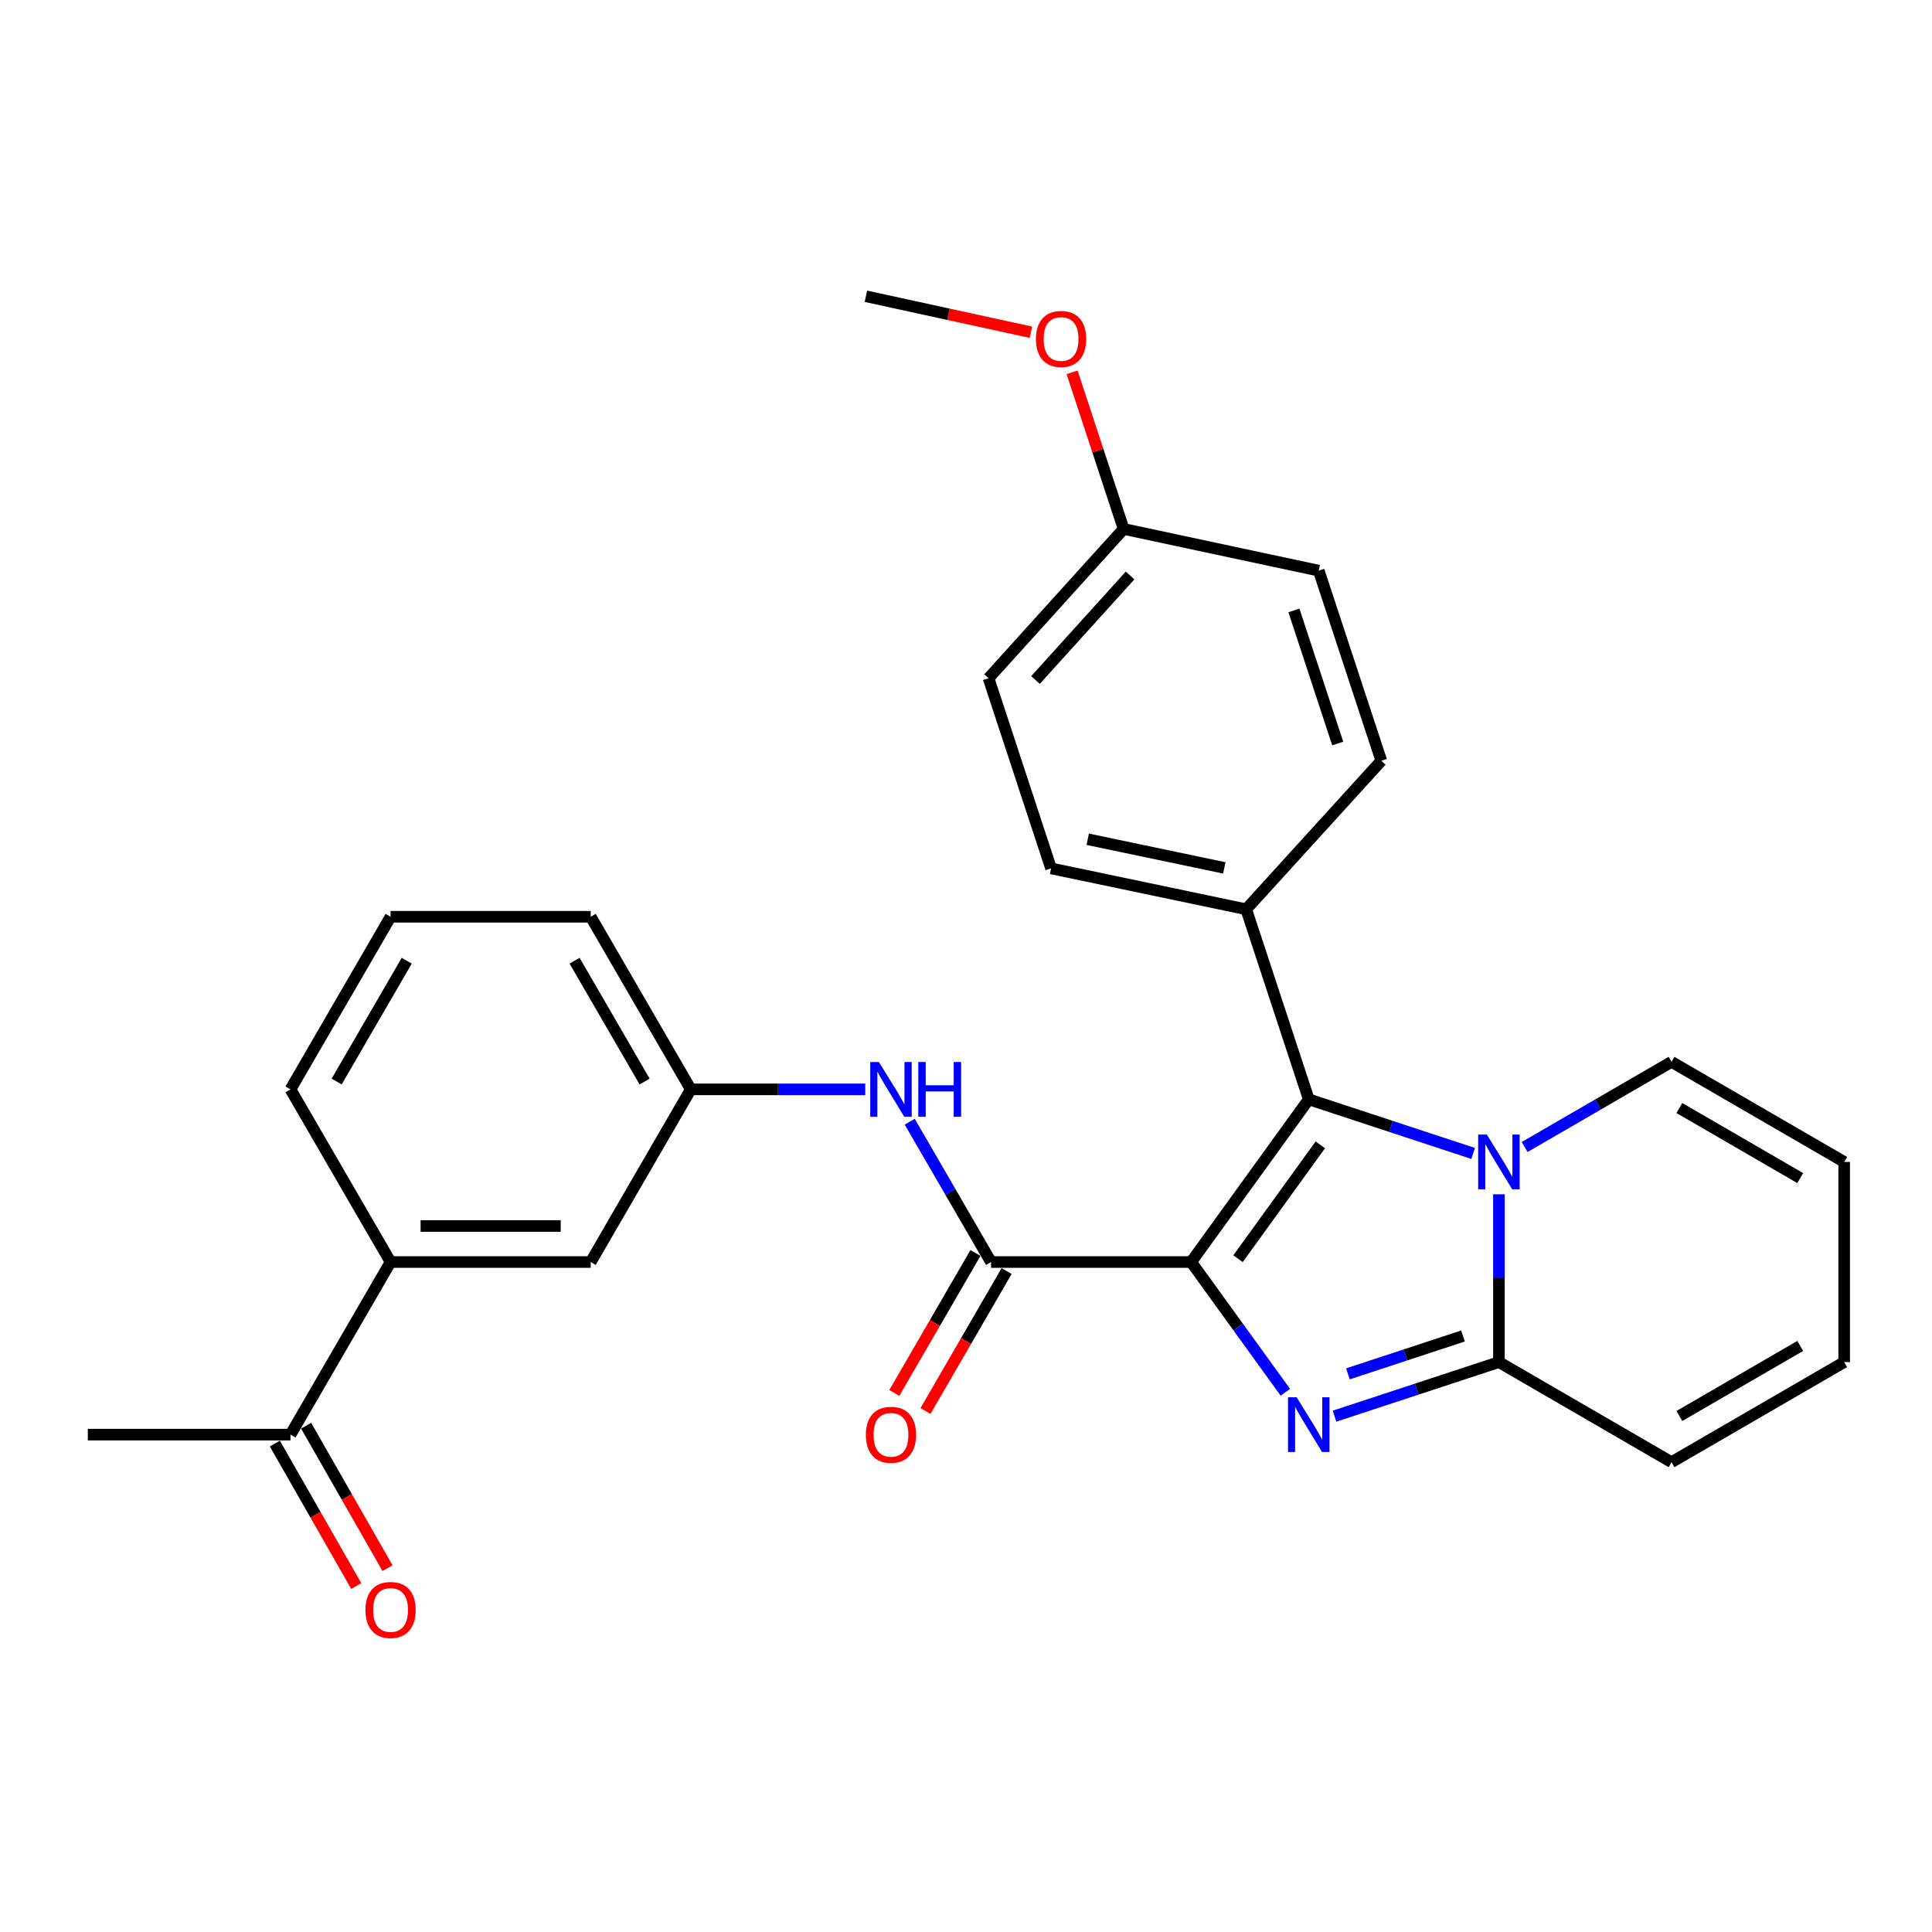 <?xml version='1.0' encoding='iso-8859-1'?>
<svg version='1.1' baseProfile='full'
              xmlns='http://www.w3.org/2000/svg'
                      xmlns:rdkit='http://www.rdkit.org/xml'
                      xmlns:xlink='http://www.w3.org/1999/xlink'
                  xml:space='preserve'
width='1000px' height='1000px' viewBox='0 0 1000 1000'>
<!-- END OF HEADER -->
<rect style='opacity:1.0;fill:#FFFFFF;stroke:none' width='1000' height='1000' x='0' y='0'> </rect>
<path class='bond-0' d='M 616.552,653.22 L 640.924,686.929' style='fill:none;fill-rule:evenodd;stroke:#000000;stroke-width:6px;stroke-linecap:butt;stroke-linejoin:miter;stroke-opacity:1' />
<path class='bond-0' d='M 640.924,686.929 L 665.297,720.638' style='fill:none;fill-rule:evenodd;stroke:#0000FF;stroke-width:6px;stroke-linecap:butt;stroke-linejoin:miter;stroke-opacity:1' />
<path class='bond-1' d='M 616.552,653.22 L 677.412,569.024' style='fill:none;fill-rule:evenodd;stroke:#000000;stroke-width:6px;stroke-linecap:butt;stroke-linejoin:miter;stroke-opacity:1' />
<path class='bond-1' d='M 640.79,651.512 L 683.392,592.575' style='fill:none;fill-rule:evenodd;stroke:#000000;stroke-width:6px;stroke-linecap:butt;stroke-linejoin:miter;stroke-opacity:1' />
<path class='bond-4' d='M 616.552,653.22 L 512.957,653.22' style='fill:none;fill-rule:evenodd;stroke:#000000;stroke-width:6px;stroke-linecap:butt;stroke-linejoin:miter;stroke-opacity:1' />
<path class='bond-3' d='M 690.743,733.009 L 733.291,719.013' style='fill:none;fill-rule:evenodd;stroke:#0000FF;stroke-width:6px;stroke-linecap:butt;stroke-linejoin:miter;stroke-opacity:1' />
<path class='bond-3' d='M 733.291,719.013 L 775.839,705.017' style='fill:none;fill-rule:evenodd;stroke:#000000;stroke-width:6px;stroke-linecap:butt;stroke-linejoin:miter;stroke-opacity:1' />
<path class='bond-3' d='M 697.681,711.101 L 727.465,701.304' style='fill:none;fill-rule:evenodd;stroke:#0000FF;stroke-width:6px;stroke-linecap:butt;stroke-linejoin:miter;stroke-opacity:1' />
<path class='bond-3' d='M 727.465,701.304 L 757.249,691.506' style='fill:none;fill-rule:evenodd;stroke:#000000;stroke-width:6px;stroke-linecap:butt;stroke-linejoin:miter;stroke-opacity:1' />
<path class='bond-2' d='M 677.412,569.024 L 719.96,583.025' style='fill:none;fill-rule:evenodd;stroke:#000000;stroke-width:6px;stroke-linecap:butt;stroke-linejoin:miter;stroke-opacity:1' />
<path class='bond-2' d='M 719.96,583.025 L 762.508,597.026' style='fill:none;fill-rule:evenodd;stroke:#0000FF;stroke-width:6px;stroke-linecap:butt;stroke-linejoin:miter;stroke-opacity:1' />
<path class='bond-6' d='M 677.412,569.024 L 645.025,470.639' style='fill:none;fill-rule:evenodd;stroke:#000000;stroke-width:6px;stroke-linecap:butt;stroke-linejoin:miter;stroke-opacity:1' />
<path class='bond-7' d='M 789.16,593.689 L 827.171,571.652' style='fill:none;fill-rule:evenodd;stroke:#0000FF;stroke-width:6px;stroke-linecap:butt;stroke-linejoin:miter;stroke-opacity:1' />
<path class='bond-7' d='M 827.171,571.652 L 865.182,549.615' style='fill:none;fill-rule:evenodd;stroke:#000000;stroke-width:6px;stroke-linecap:butt;stroke-linejoin:miter;stroke-opacity:1' />
<path class='bond-28' d='M 775.839,618.162 L 775.839,661.59' style='fill:none;fill-rule:evenodd;stroke:#0000FF;stroke-width:6px;stroke-linecap:butt;stroke-linejoin:miter;stroke-opacity:1' />
<path class='bond-28' d='M 775.839,661.59 L 775.839,705.017' style='fill:none;fill-rule:evenodd;stroke:#000000;stroke-width:6px;stroke-linecap:butt;stroke-linejoin:miter;stroke-opacity:1' />
<path class='bond-8' d='M 775.839,705.017 L 865.182,756.815' style='fill:none;fill-rule:evenodd;stroke:#000000;stroke-width:6px;stroke-linecap:butt;stroke-linejoin:miter;stroke-opacity:1' />
<path class='bond-5' d='M 512.957,653.22 L 491.915,616.909' style='fill:none;fill-rule:evenodd;stroke:#000000;stroke-width:6px;stroke-linecap:butt;stroke-linejoin:miter;stroke-opacity:1' />
<path class='bond-5' d='M 491.915,616.909 L 470.872,580.598' style='fill:none;fill-rule:evenodd;stroke:#0000FF;stroke-width:6px;stroke-linecap:butt;stroke-linejoin:miter;stroke-opacity:1' />
<path class='bond-11' d='M 504.892,648.545 L 483.897,684.766' style='fill:none;fill-rule:evenodd;stroke:#000000;stroke-width:6px;stroke-linecap:butt;stroke-linejoin:miter;stroke-opacity:1' />
<path class='bond-11' d='M 483.897,684.766 L 462.902,720.986' style='fill:none;fill-rule:evenodd;stroke:#FF0000;stroke-width:6px;stroke-linecap:butt;stroke-linejoin:miter;stroke-opacity:1' />
<path class='bond-11' d='M 521.022,657.894 L 500.027,694.115' style='fill:none;fill-rule:evenodd;stroke:#000000;stroke-width:6px;stroke-linecap:butt;stroke-linejoin:miter;stroke-opacity:1' />
<path class='bond-11' d='M 500.027,694.115 L 479.032,730.336' style='fill:none;fill-rule:evenodd;stroke:#FF0000;stroke-width:6px;stroke-linecap:butt;stroke-linejoin:miter;stroke-opacity:1' />
<path class='bond-12' d='M 447.84,563.856 L 402.697,563.856' style='fill:none;fill-rule:evenodd;stroke:#0000FF;stroke-width:6px;stroke-linecap:butt;stroke-linejoin:miter;stroke-opacity:1' />
<path class='bond-12' d='M 402.697,563.856 L 357.554,563.856' style='fill:none;fill-rule:evenodd;stroke:#000000;stroke-width:6px;stroke-linecap:butt;stroke-linejoin:miter;stroke-opacity:1' />
<path class='bond-17' d='M 645.025,470.639 L 544.029,449.469' style='fill:none;fill-rule:evenodd;stroke:#000000;stroke-width:6px;stroke-linecap:butt;stroke-linejoin:miter;stroke-opacity:1' />
<path class='bond-17' d='M 633.7,449.217 L 563.004,434.398' style='fill:none;fill-rule:evenodd;stroke:#000000;stroke-width:6px;stroke-linecap:butt;stroke-linejoin:miter;stroke-opacity:1' />
<path class='bond-18' d='M 645.025,470.639 L 714.968,393.777' style='fill:none;fill-rule:evenodd;stroke:#000000;stroke-width:6px;stroke-linecap:butt;stroke-linejoin:miter;stroke-opacity:1' />
<path class='bond-14' d='M 865.182,549.615 L 954.545,601.412' style='fill:none;fill-rule:evenodd;stroke:#000000;stroke-width:6px;stroke-linecap:butt;stroke-linejoin:miter;stroke-opacity:1' />
<path class='bond-14' d='M 869.237,573.514 L 931.792,609.772' style='fill:none;fill-rule:evenodd;stroke:#000000;stroke-width:6px;stroke-linecap:butt;stroke-linejoin:miter;stroke-opacity:1' />
<path class='bond-15' d='M 865.182,756.815 L 954.545,705.017' style='fill:none;fill-rule:evenodd;stroke:#000000;stroke-width:6px;stroke-linecap:butt;stroke-linejoin:miter;stroke-opacity:1' />
<path class='bond-15' d='M 869.237,732.915 L 931.792,696.657' style='fill:none;fill-rule:evenodd;stroke:#000000;stroke-width:6px;stroke-linecap:butt;stroke-linejoin:miter;stroke-opacity:1' />
<path class='bond-9' d='M 202.162,653.22 L 305.757,653.22' style='fill:none;fill-rule:evenodd;stroke:#000000;stroke-width:6px;stroke-linecap:butt;stroke-linejoin:miter;stroke-opacity:1' />
<path class='bond-9' d='M 217.701,634.576 L 290.218,634.576' style='fill:none;fill-rule:evenodd;stroke:#000000;stroke-width:6px;stroke-linecap:butt;stroke-linejoin:miter;stroke-opacity:1' />
<path class='bond-10' d='M 202.162,653.22 L 150.354,742.563' style='fill:none;fill-rule:evenodd;stroke:#000000;stroke-width:6px;stroke-linecap:butt;stroke-linejoin:miter;stroke-opacity:1' />
<path class='bond-31' d='M 202.162,653.22 L 150.354,563.856' style='fill:none;fill-rule:evenodd;stroke:#000000;stroke-width:6px;stroke-linecap:butt;stroke-linejoin:miter;stroke-opacity:1' />
<path class='bond-16' d='M 142.261,747.187 L 163.328,784.056' style='fill:none;fill-rule:evenodd;stroke:#000000;stroke-width:6px;stroke-linecap:butt;stroke-linejoin:miter;stroke-opacity:1' />
<path class='bond-16' d='M 163.328,784.056 L 184.395,820.926' style='fill:none;fill-rule:evenodd;stroke:#FF0000;stroke-width:6px;stroke-linecap:butt;stroke-linejoin:miter;stroke-opacity:1' />
<path class='bond-16' d='M 158.448,737.938 L 179.515,774.807' style='fill:none;fill-rule:evenodd;stroke:#000000;stroke-width:6px;stroke-linecap:butt;stroke-linejoin:miter;stroke-opacity:1' />
<path class='bond-16' d='M 179.515,774.807 L 200.582,811.676' style='fill:none;fill-rule:evenodd;stroke:#FF0000;stroke-width:6px;stroke-linecap:butt;stroke-linejoin:miter;stroke-opacity:1' />
<path class='bond-26' d='M 150.354,742.563 L 45.455,742.563' style='fill:none;fill-rule:evenodd;stroke:#000000;stroke-width:6px;stroke-linecap:butt;stroke-linejoin:miter;stroke-opacity:1' />
<path class='bond-13' d='M 357.554,563.856 L 305.757,653.22' style='fill:none;fill-rule:evenodd;stroke:#000000;stroke-width:6px;stroke-linecap:butt;stroke-linejoin:miter;stroke-opacity:1' />
<path class='bond-25' d='M 357.554,563.856 L 305.757,474.513' style='fill:none;fill-rule:evenodd;stroke:#000000;stroke-width:6px;stroke-linecap:butt;stroke-linejoin:miter;stroke-opacity:1' />
<path class='bond-25' d='M 333.656,559.805 L 297.398,497.265' style='fill:none;fill-rule:evenodd;stroke:#000000;stroke-width:6px;stroke-linecap:butt;stroke-linejoin:miter;stroke-opacity:1' />
<path class='bond-30' d='M 954.545,601.412 L 954.545,705.017' style='fill:none;fill-rule:evenodd;stroke:#000000;stroke-width:6px;stroke-linecap:butt;stroke-linejoin:miter;stroke-opacity:1' />
<path class='bond-21' d='M 544.029,449.469 L 511.662,351.053' style='fill:none;fill-rule:evenodd;stroke:#000000;stroke-width:6px;stroke-linecap:butt;stroke-linejoin:miter;stroke-opacity:1' />
<path class='bond-20' d='M 714.968,393.777 L 682.58,295.371' style='fill:none;fill-rule:evenodd;stroke:#000000;stroke-width:6px;stroke-linecap:butt;stroke-linejoin:miter;stroke-opacity:1' />
<path class='bond-20' d='M 692.401,384.844 L 669.73,315.96' style='fill:none;fill-rule:evenodd;stroke:#000000;stroke-width:6px;stroke-linecap:butt;stroke-linejoin:miter;stroke-opacity:1' />
<path class='bond-19' d='M 581.585,273.776 L 682.58,295.371' style='fill:none;fill-rule:evenodd;stroke:#000000;stroke-width:6px;stroke-linecap:butt;stroke-linejoin:miter;stroke-opacity:1' />
<path class='bond-22' d='M 581.585,273.776 L 568.251,233.248' style='fill:none;fill-rule:evenodd;stroke:#000000;stroke-width:6px;stroke-linecap:butt;stroke-linejoin:miter;stroke-opacity:1' />
<path class='bond-22' d='M 568.251,233.248 L 554.916,192.72' style='fill:none;fill-rule:evenodd;stroke:#FF0000;stroke-width:6px;stroke-linecap:butt;stroke-linejoin:miter;stroke-opacity:1' />
<path class='bond-29' d='M 581.585,273.776 L 511.662,351.053' style='fill:none;fill-rule:evenodd;stroke:#000000;stroke-width:6px;stroke-linecap:butt;stroke-linejoin:miter;stroke-opacity:1' />
<path class='bond-29' d='M 584.921,297.876 L 535.975,351.97' style='fill:none;fill-rule:evenodd;stroke:#000000;stroke-width:6px;stroke-linecap:butt;stroke-linejoin:miter;stroke-opacity:1' />
<path class='bond-27' d='M 533.623,171.973 L 490.908,162.662' style='fill:none;fill-rule:evenodd;stroke:#FF0000;stroke-width:6px;stroke-linecap:butt;stroke-linejoin:miter;stroke-opacity:1' />
<path class='bond-27' d='M 490.908,162.662 L 448.192,153.35' style='fill:none;fill-rule:evenodd;stroke:#000000;stroke-width:6px;stroke-linecap:butt;stroke-linejoin:miter;stroke-opacity:1' />
<path class='bond-23' d='M 150.354,563.856 L 202.162,474.513' style='fill:none;fill-rule:evenodd;stroke:#000000;stroke-width:6px;stroke-linecap:butt;stroke-linejoin:miter;stroke-opacity:1' />
<path class='bond-23' d='M 174.254,559.807 L 210.519,497.267' style='fill:none;fill-rule:evenodd;stroke:#000000;stroke-width:6px;stroke-linecap:butt;stroke-linejoin:miter;stroke-opacity:1' />
<path class='bond-24' d='M 202.162,474.513 L 305.757,474.513' style='fill:none;fill-rule:evenodd;stroke:#000000;stroke-width:6px;stroke-linecap:butt;stroke-linejoin:miter;stroke-opacity:1' />
<path  class='atom-1' d='M 671.152 723.234
L 680.432 738.234
Q 681.352 739.714, 682.832 742.394
Q 684.312 745.074, 684.392 745.234
L 684.392 723.234
L 688.152 723.234
L 688.152 751.554
L 684.272 751.554
L 674.312 735.154
Q 673.152 733.234, 671.912 731.034
Q 670.712 728.834, 670.352 728.154
L 670.352 751.554
L 666.672 751.554
L 666.672 723.234
L 671.152 723.234
' fill='#0000FF'/>
<path  class='atom-3' d='M 769.579 587.252
L 778.859 602.252
Q 779.779 603.732, 781.259 606.412
Q 782.739 609.092, 782.819 609.252
L 782.819 587.252
L 786.579 587.252
L 786.579 615.572
L 782.699 615.572
L 772.739 599.172
Q 771.579 597.252, 770.339 595.052
Q 769.139 592.852, 768.779 592.172
L 768.779 615.572
L 765.099 615.572
L 765.099 587.252
L 769.579 587.252
' fill='#0000FF'/>
<path  class='atom-6' d='M 454.91 549.696
L 464.19 564.696
Q 465.11 566.176, 466.59 568.856
Q 468.07 571.536, 468.15 571.696
L 468.15 549.696
L 471.91 549.696
L 471.91 578.016
L 468.03 578.016
L 458.07 561.616
Q 456.91 559.696, 455.67 557.496
Q 454.47 555.296, 454.11 554.616
L 454.11 578.016
L 450.43 578.016
L 450.43 549.696
L 454.91 549.696
' fill='#0000FF'/>
<path  class='atom-6' d='M 475.31 549.696
L 479.15 549.696
L 479.15 561.736
L 493.63 561.736
L 493.63 549.696
L 497.47 549.696
L 497.47 578.016
L 493.63 578.016
L 493.63 564.936
L 479.15 564.936
L 479.15 578.016
L 475.31 578.016
L 475.31 549.696
' fill='#0000FF'/>
<path  class='atom-12' d='M 448.17 742.643
Q 448.17 735.843, 451.53 732.043
Q 454.89 728.243, 461.17 728.243
Q 467.45 728.243, 470.81 732.043
Q 474.17 735.843, 474.17 742.643
Q 474.17 749.523, 470.77 753.443
Q 467.37 757.323, 461.17 757.323
Q 454.93 757.323, 451.53 753.443
Q 448.17 749.563, 448.17 742.643
M 461.17 754.123
Q 465.49 754.123, 467.81 751.243
Q 470.17 748.323, 470.17 742.643
Q 470.17 737.083, 467.81 734.283
Q 465.49 731.443, 461.17 731.443
Q 456.85 731.443, 454.49 734.243
Q 452.17 737.043, 452.17 742.643
Q 452.17 748.363, 454.49 751.243
Q 456.85 754.123, 461.17 754.123
' fill='#FF0000'/>
<path  class='atom-17' d='M 189.162 833.312
Q 189.162 826.512, 192.522 822.712
Q 195.882 818.912, 202.162 818.912
Q 208.442 818.912, 211.802 822.712
Q 215.162 826.512, 215.162 833.312
Q 215.162 840.192, 211.762 844.112
Q 208.362 847.992, 202.162 847.992
Q 195.922 847.992, 192.522 844.112
Q 189.162 840.232, 189.162 833.312
M 202.162 844.792
Q 206.482 844.792, 208.802 841.912
Q 211.162 838.992, 211.162 833.312
Q 211.162 827.752, 208.802 824.952
Q 206.482 822.112, 202.162 822.112
Q 197.842 822.112, 195.482 824.912
Q 193.162 827.712, 193.162 833.312
Q 193.162 839.032, 195.482 841.912
Q 197.842 844.792, 202.162 844.792
' fill='#FF0000'/>
<path  class='atom-23' d='M 536.208 175.45
Q 536.208 168.65, 539.568 164.85
Q 542.928 161.05, 549.208 161.05
Q 555.488 161.05, 558.848 164.85
Q 562.208 168.65, 562.208 175.45
Q 562.208 182.33, 558.808 186.25
Q 555.408 190.13, 549.208 190.13
Q 542.968 190.13, 539.568 186.25
Q 536.208 182.37, 536.208 175.45
M 549.208 186.93
Q 553.528 186.93, 555.848 184.05
Q 558.208 181.13, 558.208 175.45
Q 558.208 169.89, 555.848 167.09
Q 553.528 164.25, 549.208 164.25
Q 544.888 164.25, 542.528 167.05
Q 540.208 169.85, 540.208 175.45
Q 540.208 181.17, 542.528 184.05
Q 544.888 186.93, 549.208 186.93
' fill='#FF0000'/>
</svg>
